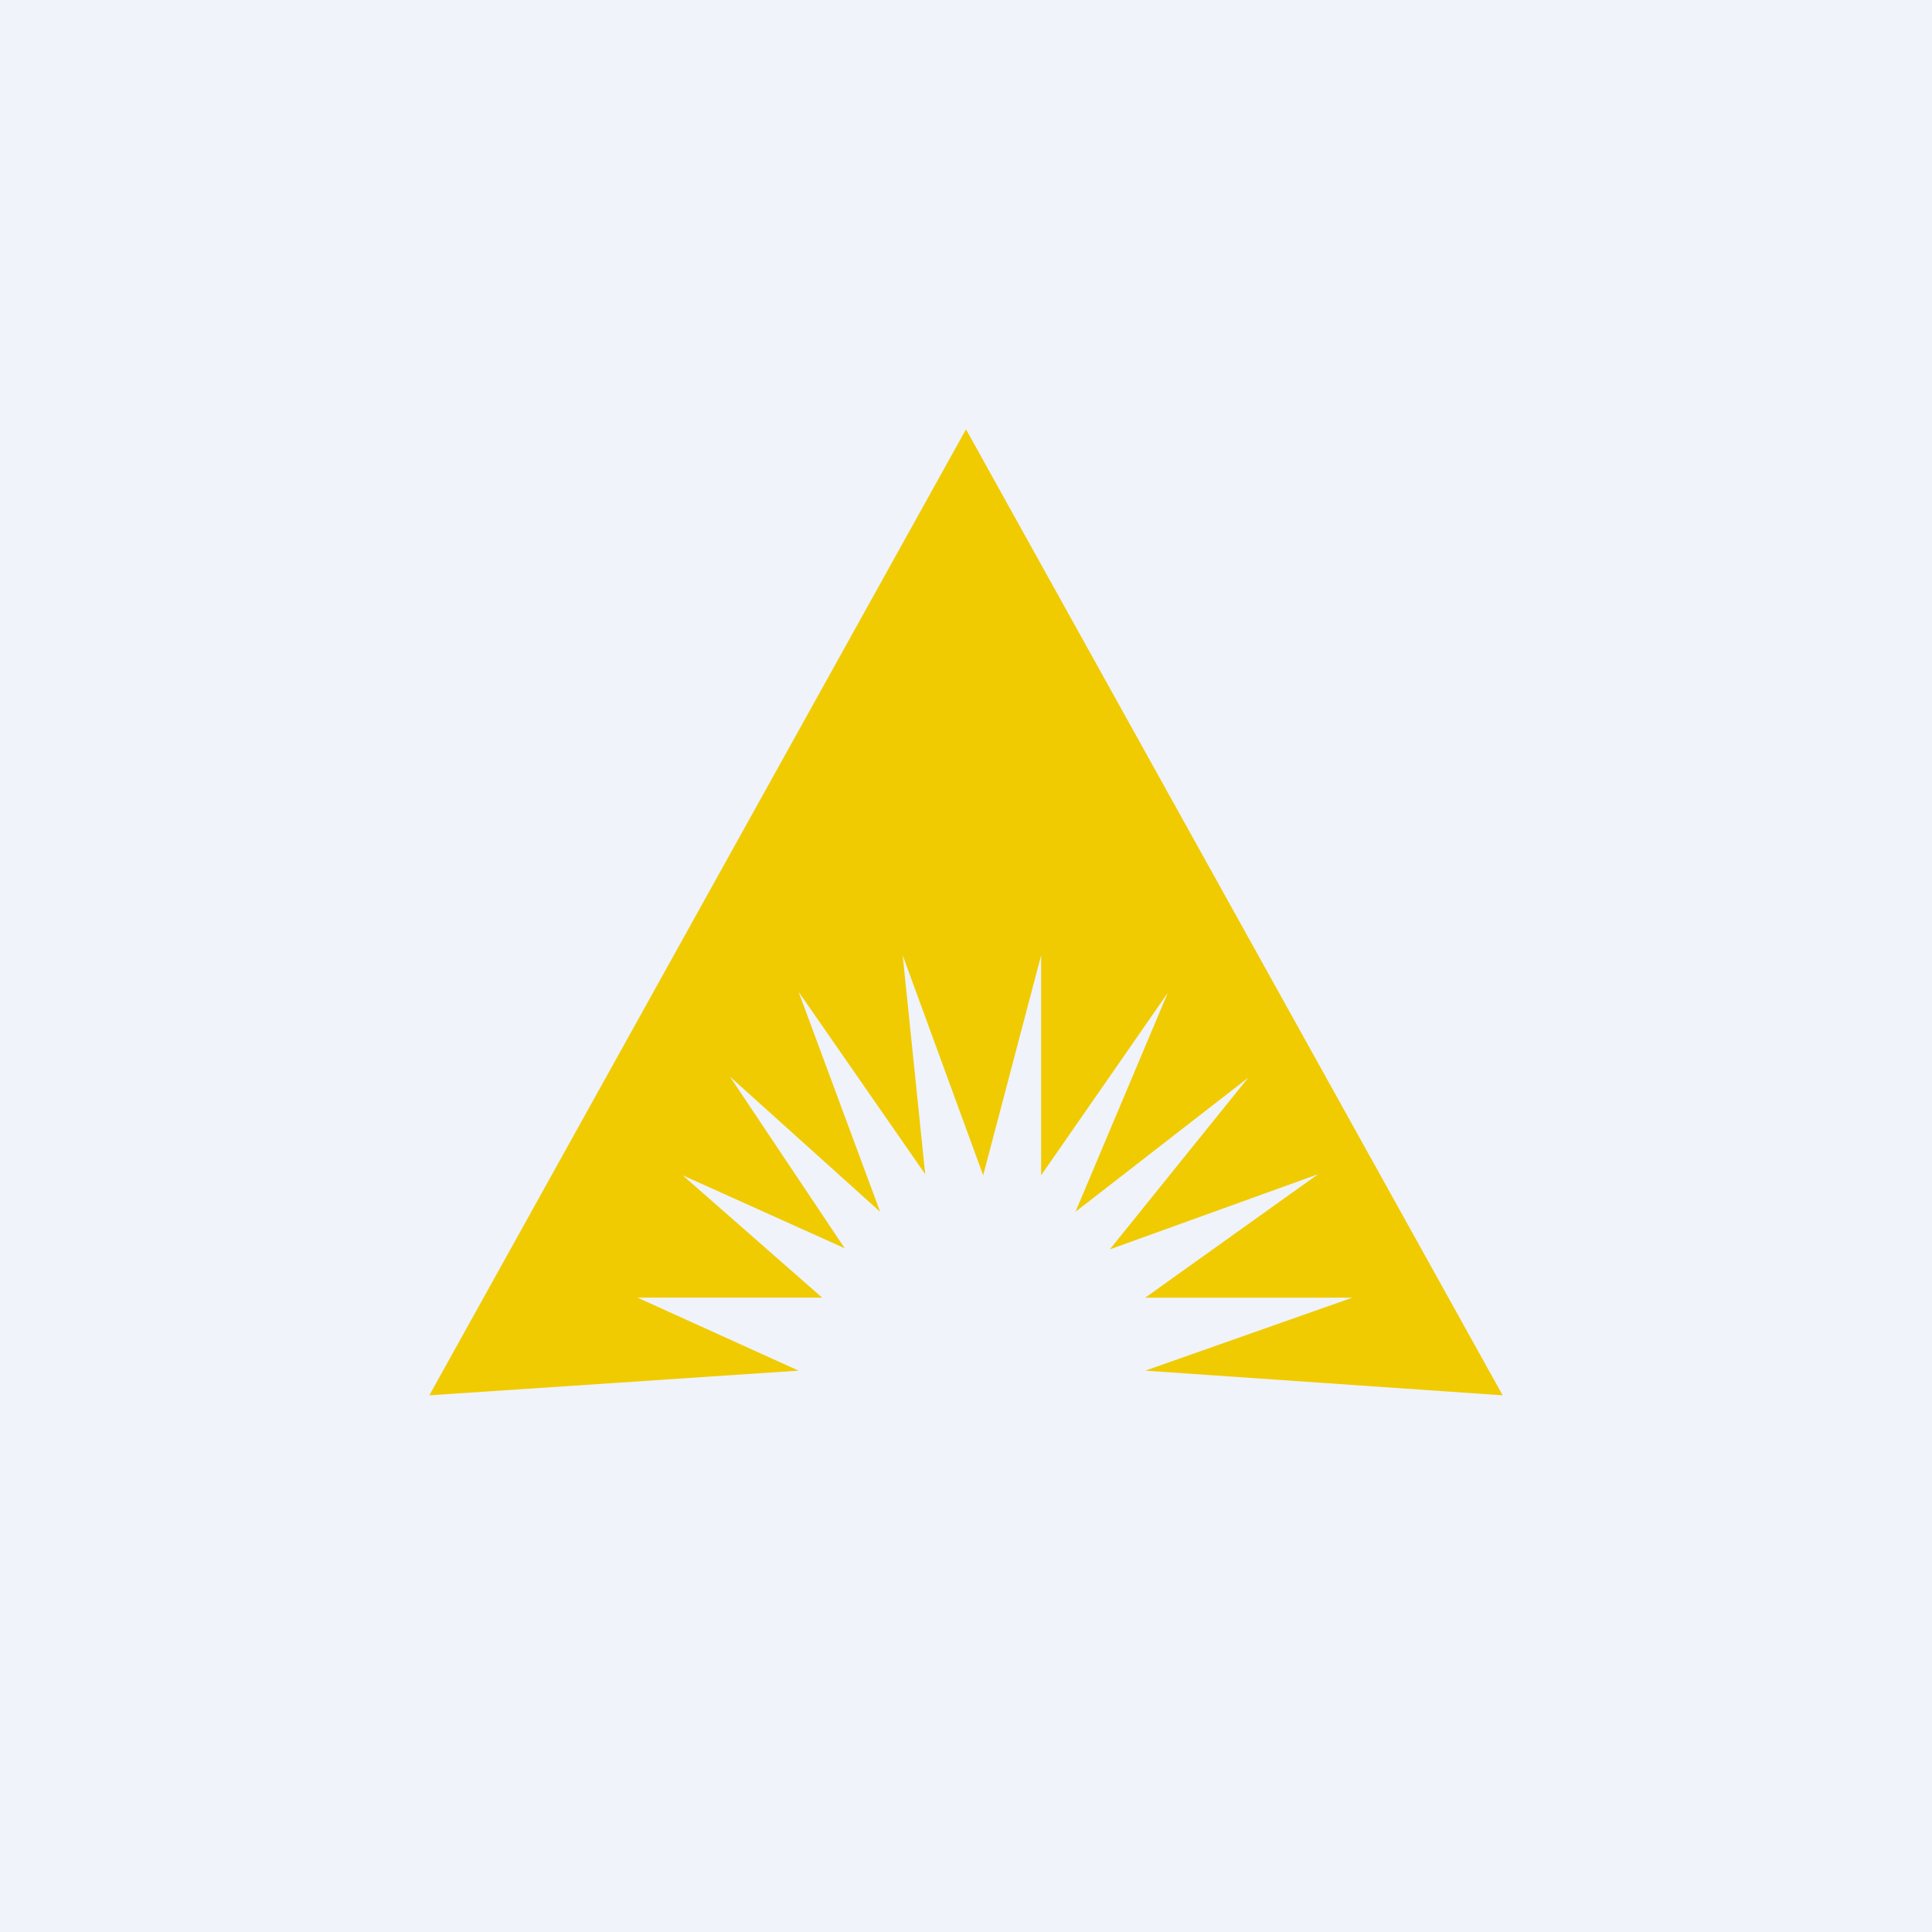 <!-- by TradingView --><svg width="18" height="18" viewBox="0 0 18 18" xmlns="http://www.w3.org/2000/svg"><path fill="#F0F3FA" d="M0 0h18v18H0z"/><path d="m9 4-5 9 3.44-.23-1.5-.68h1.72l-1.3-1.14 1.51.68-1.07-1.6 1.4 1.26-.76-2.05 1.18 1.7-.21-2.04.75 2.05.54-2.05v2.05l1.18-1.7-.86 2.04 1.61-1.25-1.29 1.6 1.94-.7-1.61 1.15h1.93l-1.93.68L14 13 9 4Z" fill="#F0CB02"/></svg>
